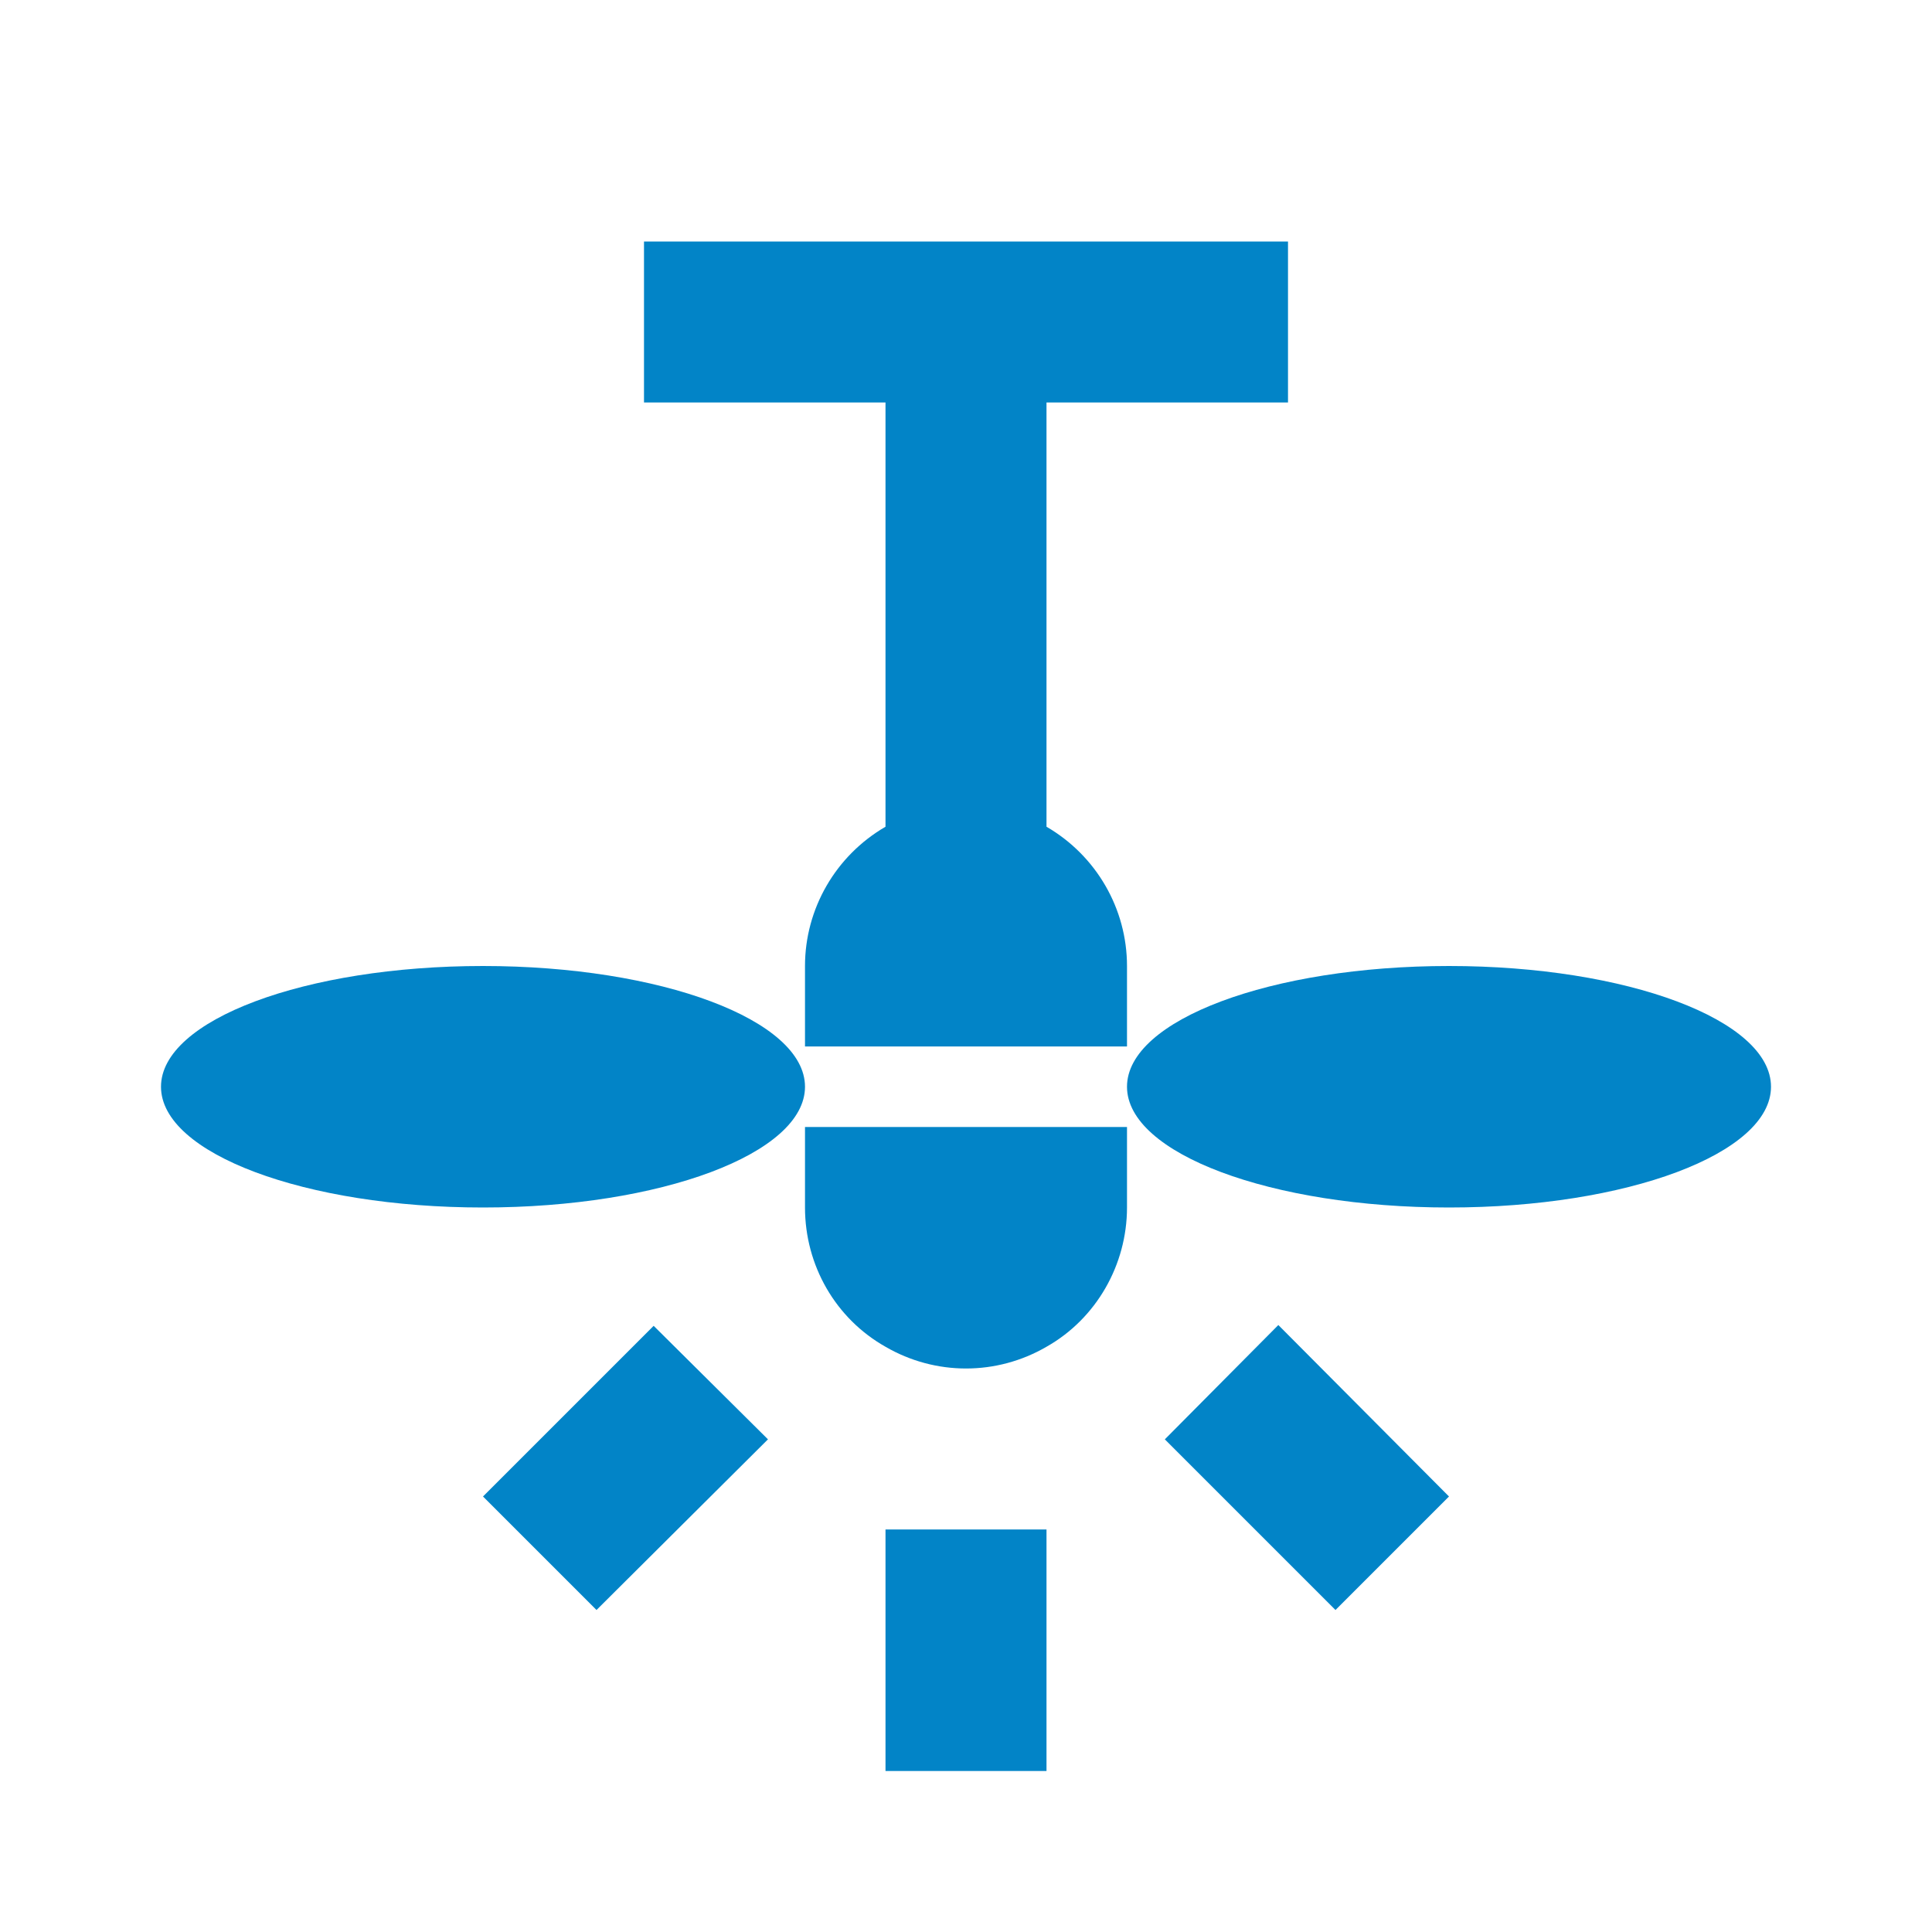 <svg xmlns="http://www.w3.org/2000/svg" width="30" height="30" viewBox="0 0 24 24"><path fill="#0284c7" d="M8 3v2h3v5.27c-.62.36-1 1.02-1 1.73v1h4v-1c0-.71-.38-1.37-1-1.73V5h3V3zm-2 9c-2.21 0-4 .67-4 1.5S3.79 15 6 15s4-.67 4-1.5S8.21 12 6 12m12 0c-2.21 0-4 .67-4 1.5s1.79 1.5 4 1.5s4-.67 4-1.5s-1.79-1.5-4-1.5m-8 2v1c0 .72.38 1.38 1 1.73c.62.36 1.38.36 2 0c.62-.35 1-1.02 1-1.73v-1zm3 5v3h-2v-3zm2.88-2.54L18 18.59L16.59 20l-2.12-2.12zm-6.34 1.42L7.41 20L6 18.59l2.12-2.12z"/></svg>